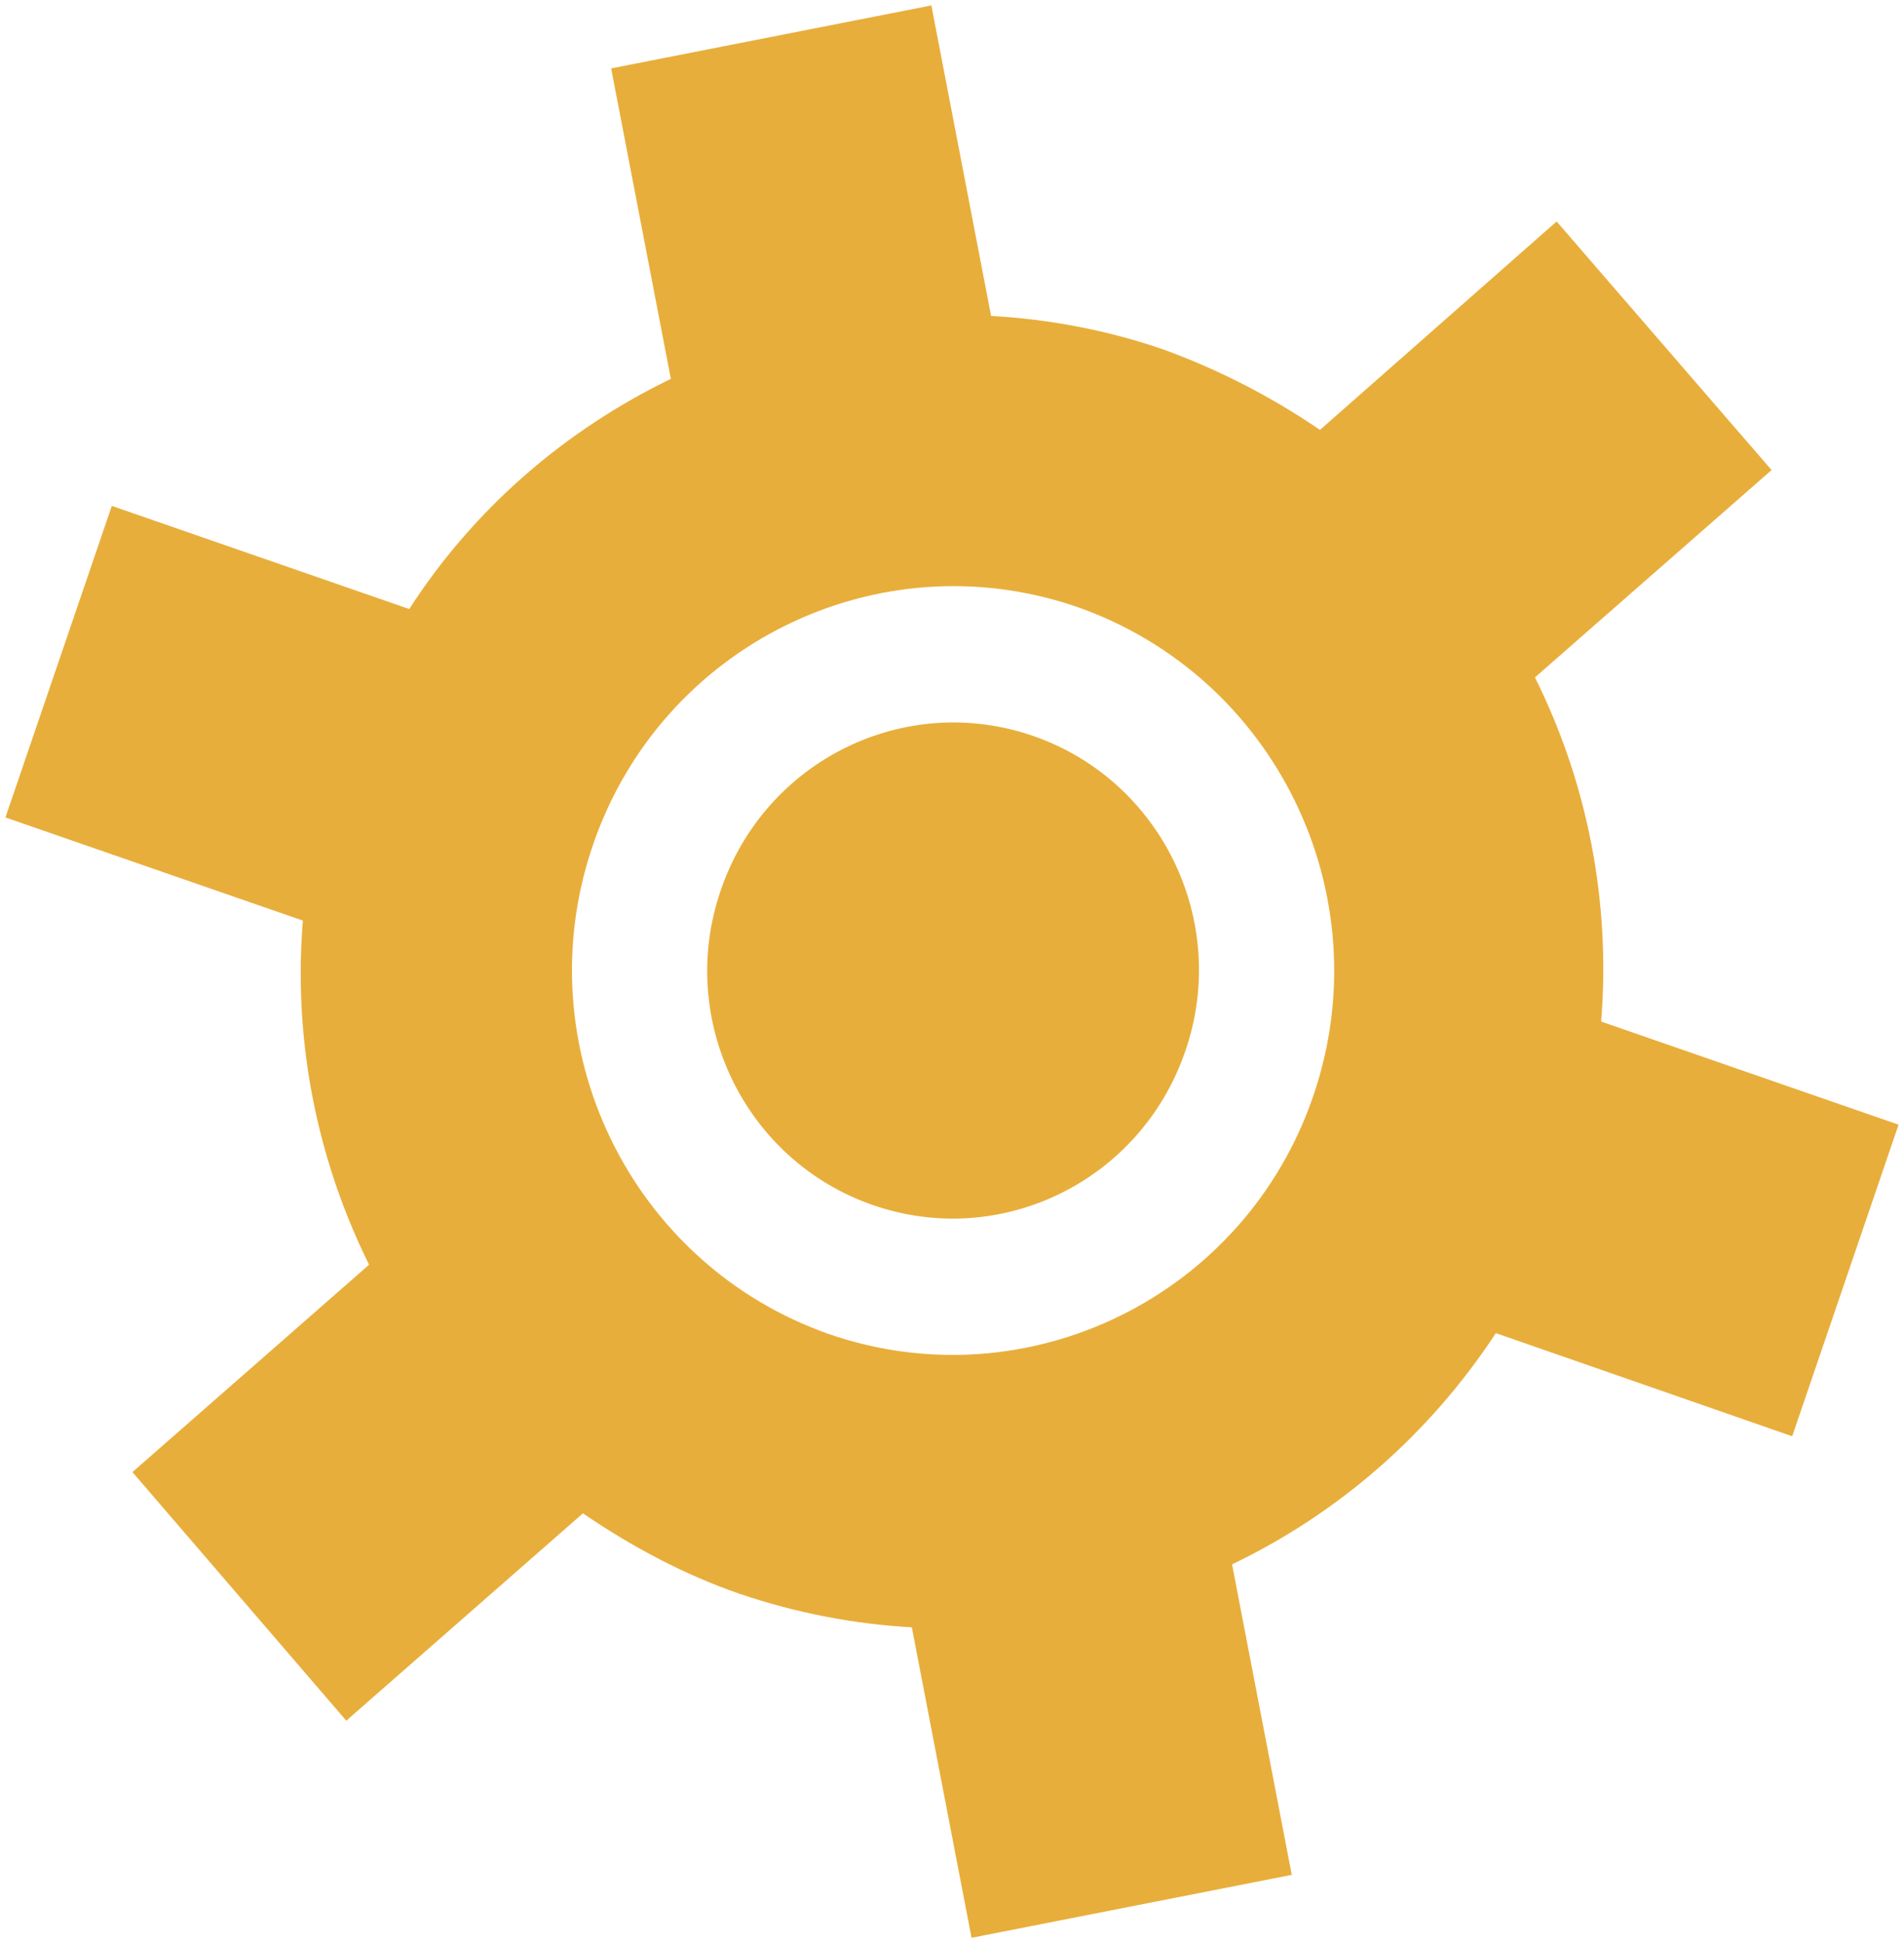 <?xml version="1.0" encoding="UTF-8"?> <!-- Generator: Adobe Illustrator 23.0.6, SVG Export Plug-In . SVG Version: 6.00 Build 0) --> <svg xmlns="http://www.w3.org/2000/svg" xmlns:xlink="http://www.w3.org/1999/xlink" id="Layer_1" x="0px" y="0px" viewBox="0 0 17.54 17.9" style="enable-background:new 0 0 17.54 17.9;" xml:space="preserve"> <style type="text/css"> .st0{fill:#E8AE3B;} </style> <path class="st0" d="M9.52,6.78C8.34,6.37,7.05,7,6.64,8.2c-0.41,1.19,0.22,2.49,1.4,2.9c1.18,0.41,2.47-0.22,2.88-1.42 C11.33,8.49,10.7,7.19,9.52,6.78"></path> <path class="st0" d="M5.46,7.79c0.63-1.85,2.63-2.83,4.46-2.2c1.83,0.64,2.81,2.65,2.18,4.5s-2.63,2.83-4.46,2.2 C5.81,11.65,4.83,9.64,5.46,7.79 M13.78,12.28l2.73,0.95l0.98-2.87l-2.74-0.95c0.09-1.11-0.13-2.21-0.61-3.17l2.18-1.91l-1.98-2.29 l-2.18,1.92c-0.44-0.3-0.92-0.55-1.44-0.74C10.2,3.04,9.66,2.94,9.13,2.91L8.58,0.05L5.63,0.63l0.55,2.86 C5.21,3.96,4.37,4.68,3.77,5.61L1.03,4.66L0.05,7.53l2.74,0.95c-0.09,1.11,0.13,2.2,0.61,3.17l-2.18,1.91l1.97,2.29l2.18-1.91 c0.44,0.3,0.92,0.56,1.44,0.74c0.53,0.18,1.06,0.28,1.59,0.31l0.55,2.86l2.95-0.58l-0.55-2.86C12.33,13.94,13.17,13.21,13.78,12.28"></path> </svg> 